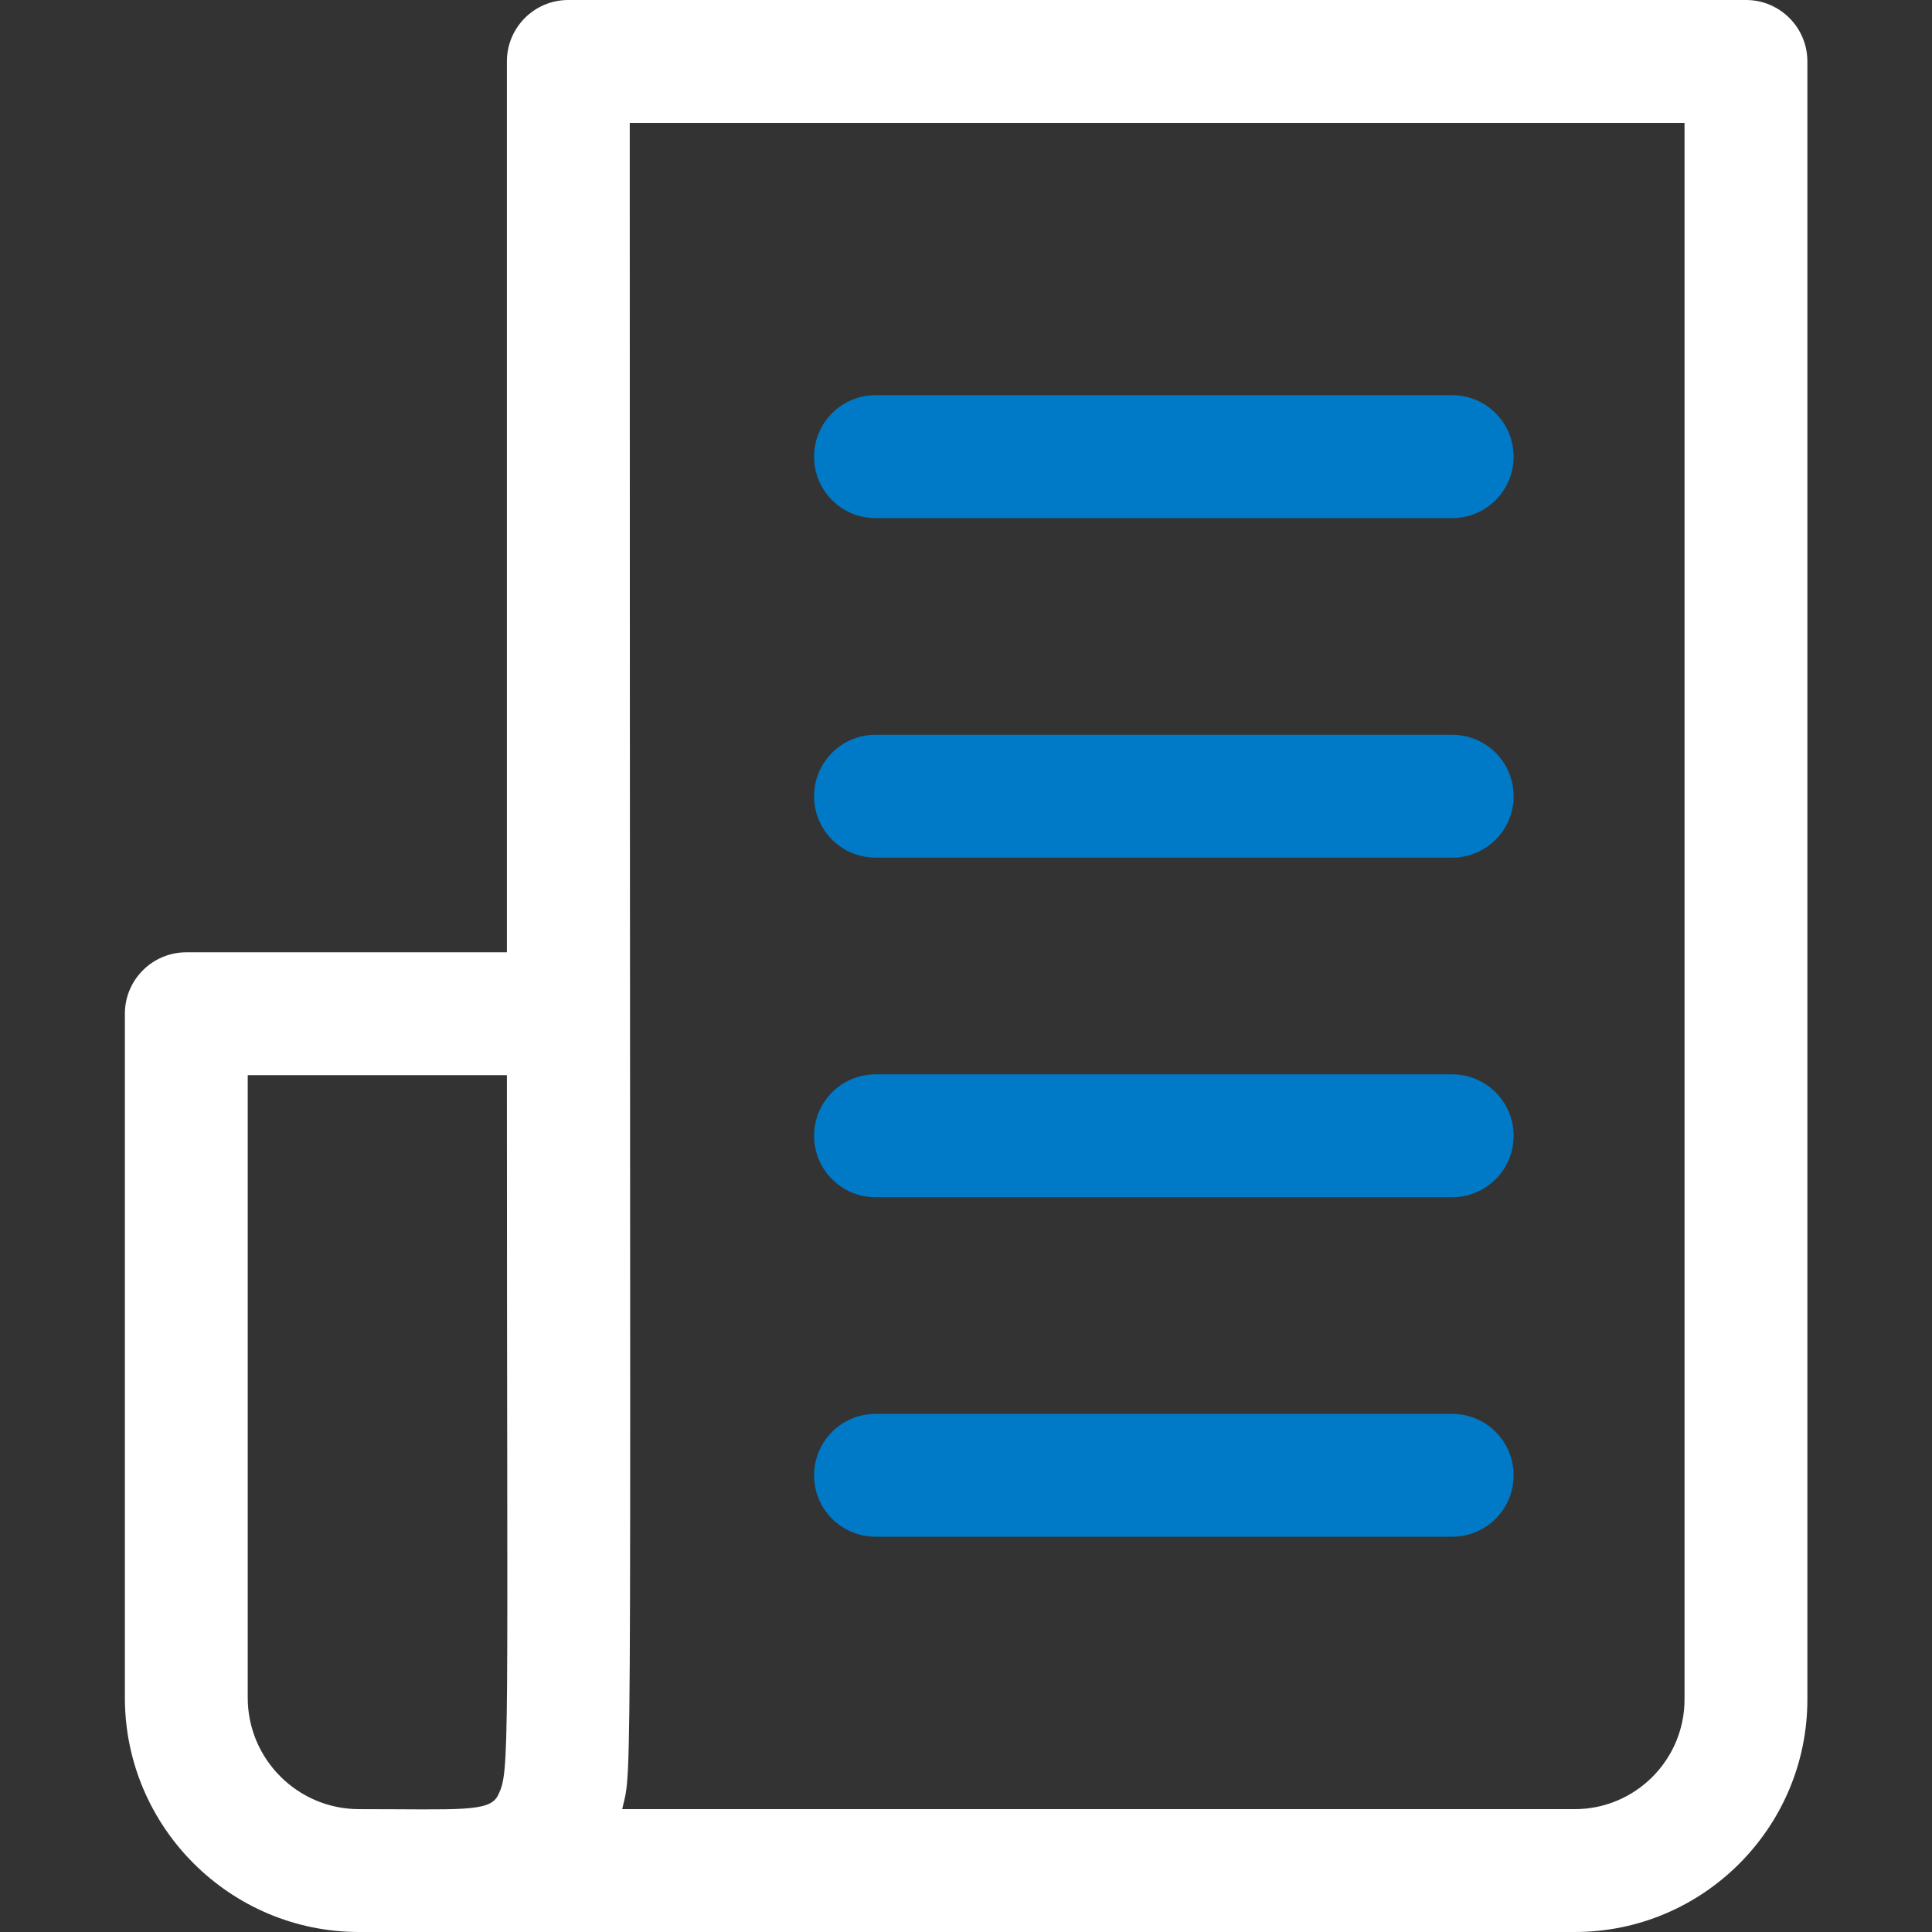 <svg width="22" height="22" viewBox="0 0 22 22" fill="none" xmlns="http://www.w3.org/2000/svg">
<rect x="0" y="0" width="22" height="22" fill="#333333" stroke="none"/>
<g clip-path="url(#clip0)">
<path d="M19.882 0H6.471C6.085 0 5.772 0.313 5.772 0.7V10.844H2.122C1.735 10.844 1.422 11.157 1.422 11.544V19.333C1.422 20.803 2.618 22 4.089 22H17.932C19.393 22 20.581 20.812 20.581 19.351V0.7C20.581 0.313 20.268 0 19.882 0ZM4.089 20.601C3.39 20.601 2.821 20.032 2.821 19.333V12.243H5.772C5.772 20.06 5.812 20.164 5.669 20.447C5.572 20.638 5.227 20.601 4.089 20.601ZM19.182 19.351C19.182 20.04 18.622 20.601 17.932 20.601H7.085C7.208 20.053 7.171 21.164 7.171 1.399H19.182V19.351Z" fill="white"/>
<path d="M9.969 5.9H16.537C16.923 5.9 17.236 5.587 17.236 5.2C17.236 4.814 16.923 4.5 16.537 4.5H9.969C9.583 4.5 9.27 4.814 9.27 5.2C9.27 5.587 9.583 5.9 9.969 5.9Z" fill="#0079c6"/>
<path d="M9.969 9.766H16.537C16.923 9.766 17.236 9.453 17.236 9.067C17.236 8.68 16.923 8.367 16.537 8.367H9.969C9.583 8.367 9.27 8.68 9.27 9.067C9.27 9.453 9.583 9.766 9.969 9.766Z" fill="#0079c6"/>
<path d="M9.969 13.633H16.537C16.923 13.633 17.236 13.32 17.236 12.933C17.236 12.547 16.923 12.234 16.537 12.234H9.969C9.583 12.234 9.27 12.547 9.27 12.933C9.27 13.32 9.583 13.633 9.969 13.633Z" fill="#0079c6"/>
<path d="M9.969 17.499H16.537C16.923 17.499 17.236 17.186 17.236 16.8C17.236 16.413 16.923 16.1 16.537 16.1H9.969C9.583 16.1 9.27 16.413 9.27 16.8C9.27 17.186 9.583 17.499 9.969 17.499Z" fill="#0079c6"/>
</g>
<defs>
<clipPath id="clip0">
<rect width="22" height="22" fill="white"/>
</clipPath>
</defs>
</svg>
